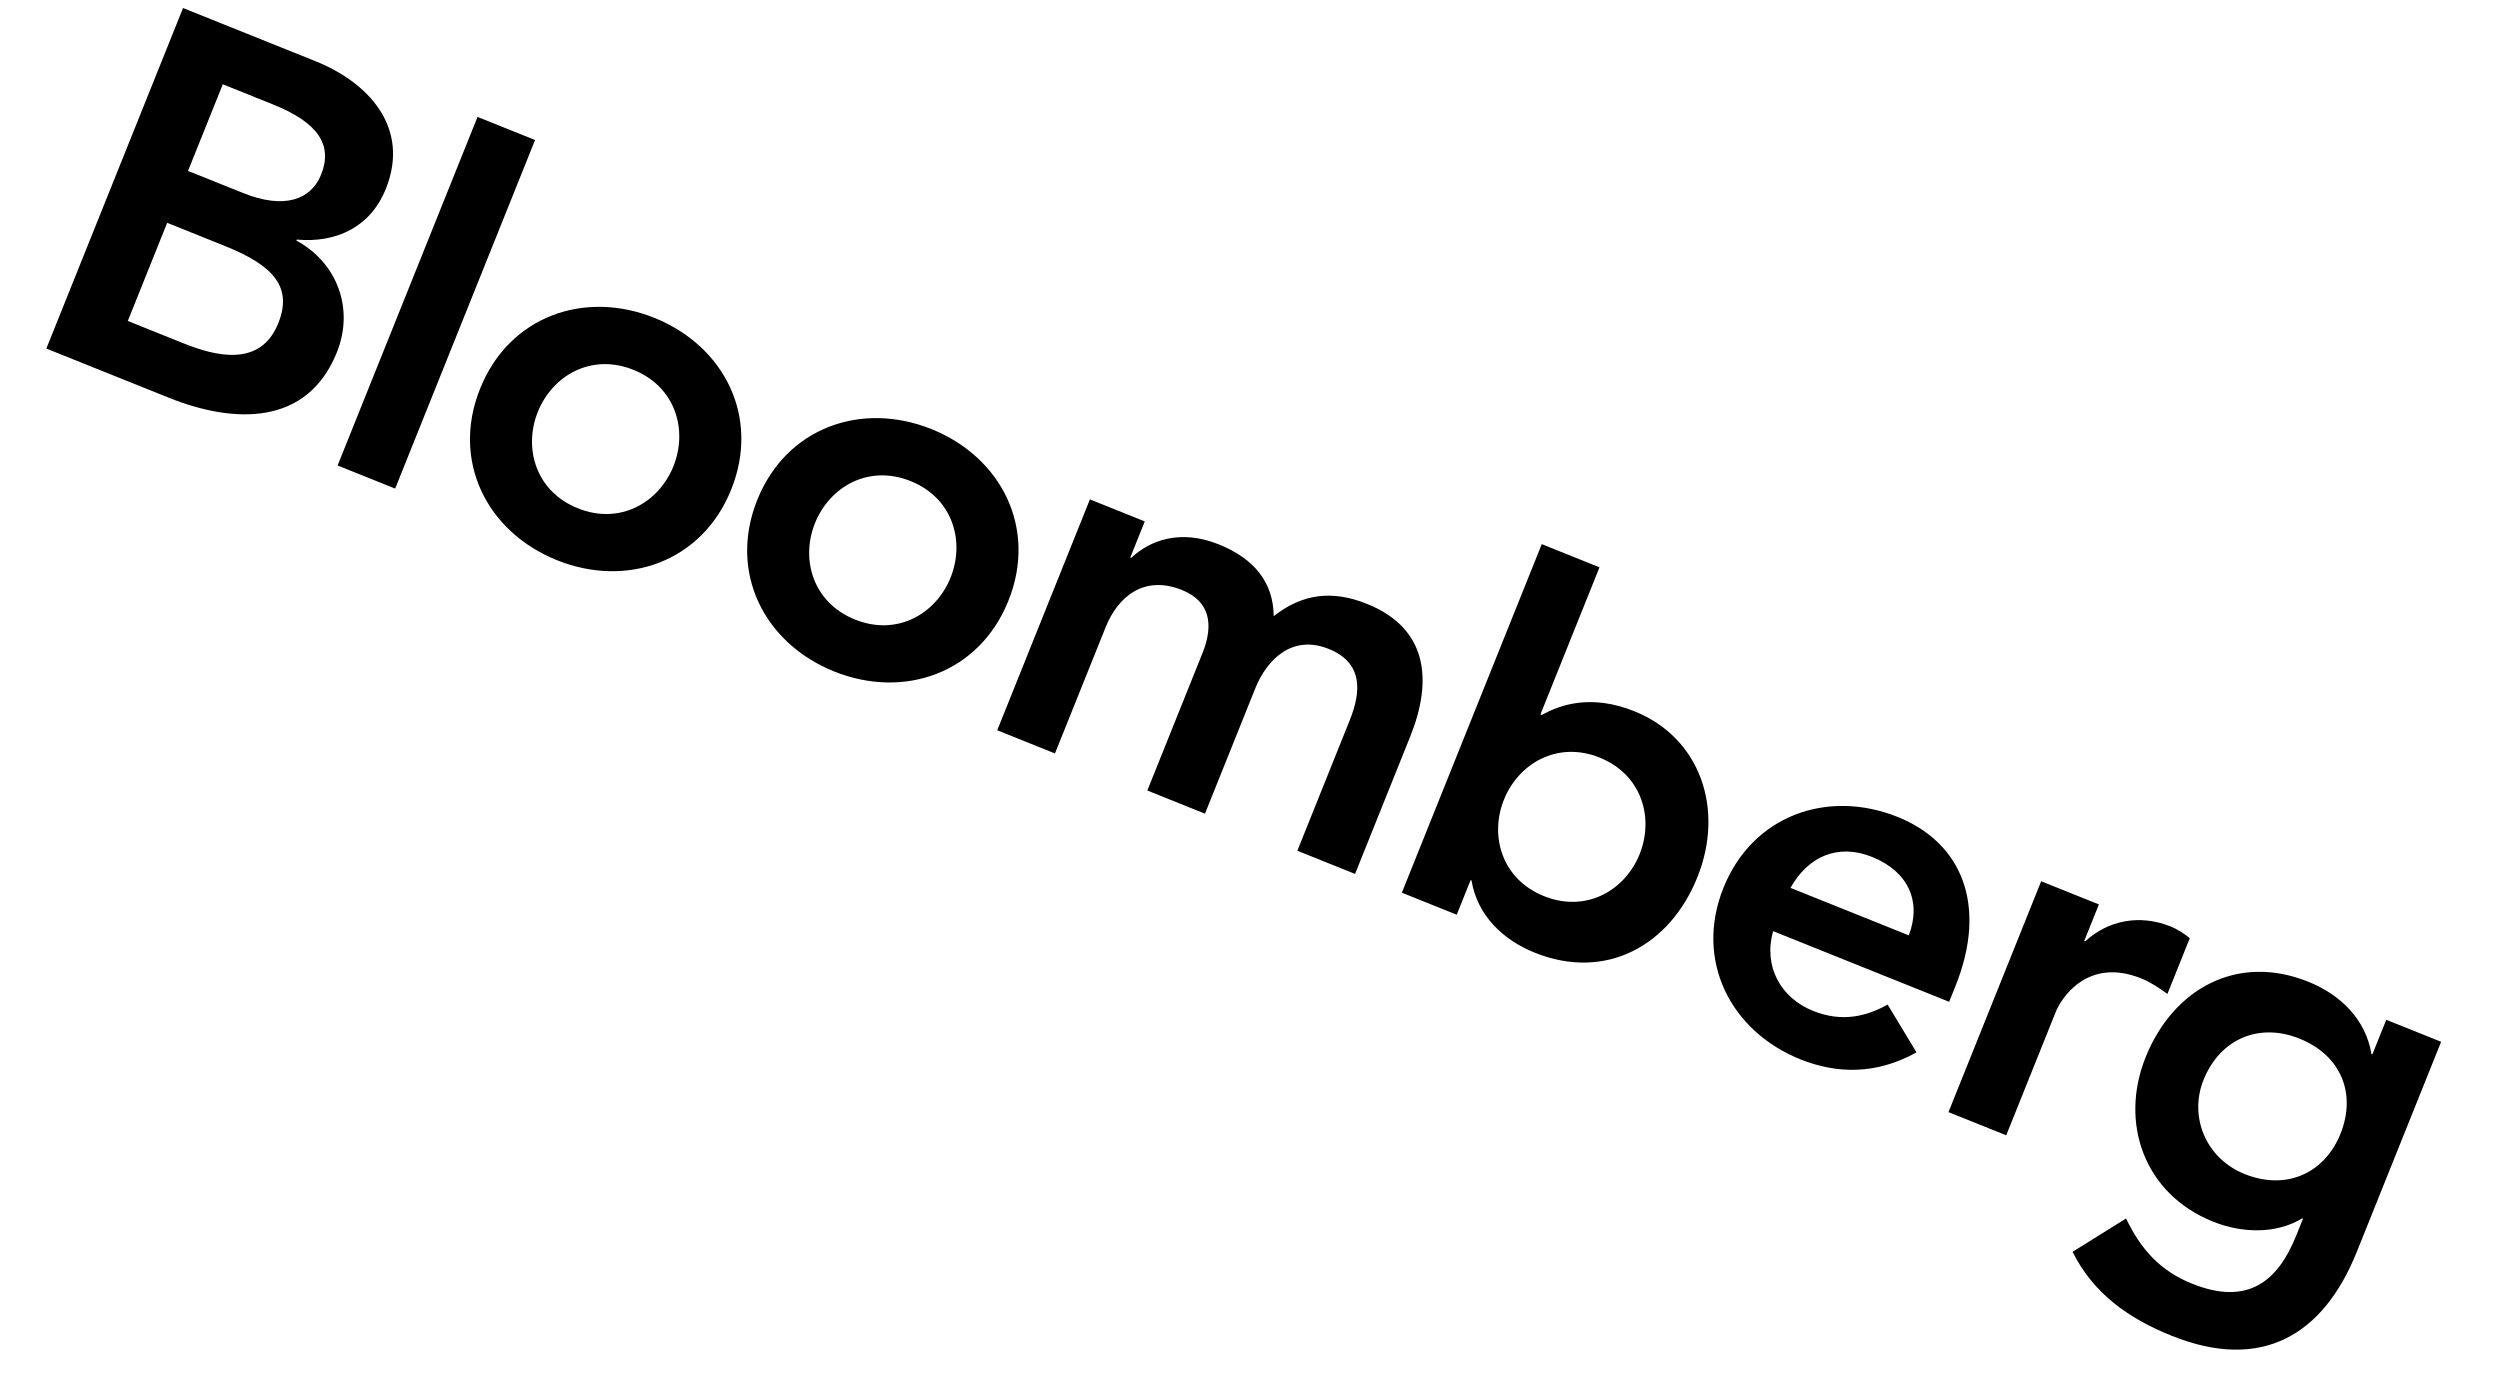 <svg width="320" height="178" viewBox="0 0 320 178" fill="none" xmlns="http://www.w3.org/2000/svg">
<g id="bloomberg">
<path id="Combined Shape" fill-rule="evenodd" clip-rule="evenodd" d="M50.58 62.538L68.489 17.922L61.123 14.965L43.213 59.58L50.58 62.538ZM5.932 44.615L21.628 50.916C29.877 54.227 39.308 54.591 43.116 45.106C45.366 39.5 43.163 33.618 37.935 30.796L37.987 30.666C43.008 31.123 47.409 29.1 49.387 24.173C52.576 16.229 47.006 10.493 40.418 7.848L23.429 1.028L5.932 44.615ZM28.518 10.787L34.922 13.358C40.775 15.708 42.612 18.593 41.104 22.349C39.793 25.614 36.324 26.796 31.147 24.718L24.067 21.876L28.518 10.787ZM28.846 31.511L21.399 28.521L16.357 41.083L23.494 43.948C27.494 45.554 33.321 47.101 35.616 41.384C37.446 36.824 35.124 34.031 28.846 31.511ZM61.453 49.748C57.721 59.045 62.365 68.121 71.3 71.708C80.225 75.291 89.866 71.95 93.598 62.652C97.331 53.354 92.68 44.266 83.754 40.683C74.82 37.095 65.184 40.451 61.453 49.748ZM68.842 52.714C70.695 48.097 75.664 45.163 81.083 47.339C86.501 49.514 88.052 55.066 86.199 59.682C84.346 64.299 79.387 67.238 73.968 65.063C68.548 62.887 66.988 57.332 68.842 52.714ZM106.778 85.95C97.844 82.363 93.198 73.286 96.93 63.989C100.662 54.693 110.297 51.337 119.232 54.925C128.157 58.507 132.808 67.596 129.076 76.894C125.344 86.191 115.702 89.532 106.778 85.95ZM116.56 61.58C111.141 59.405 106.173 62.338 104.319 66.956C102.466 71.573 104.026 77.129 109.445 79.304C114.864 81.479 119.824 78.54 121.677 73.924C123.53 69.307 121.979 63.755 116.56 61.58ZM146.531 66.74L139.509 63.922L127.646 93.473L135.035 96.44L141.511 80.309C143.094 76.363 146.436 73.571 151.295 75.522C154.868 76.956 155.387 79.939 153.925 83.581L146.858 101.186L154.237 104.148L160.664 88.138C162.194 84.327 165.455 81.206 170.072 83.059C174.447 84.816 174.263 88.46 172.782 92.15L166.06 108.895L173.449 111.861L180.516 94.257C183.358 87.176 182.837 80.451 174.956 77.287C170.532 75.512 166.697 75.985 163.038 78.868C162.988 74.552 160.555 71.507 155.995 69.676C151.069 67.699 147.198 69.157 144.791 71.409L144.675 71.363L146.531 66.74ZM186.46 117.083L179.438 114.264L179.437 114.264L197.346 69.649L204.736 72.615L197.179 91.44L197.362 91.514C199.67 90.208 203.67 88.819 209.206 91.041C217.638 94.426 220.771 103.551 217.262 112.292C213.755 121.029 205.55 125.598 196.451 121.945C192.318 120.286 189.088 117.127 188.354 112.7L188.238 112.653L186.46 117.083ZM197.632 114.704C203.061 116.883 208.018 113.95 209.874 109.328C211.727 104.71 210.18 99.149 204.751 96.969C199.331 94.794 194.36 97.739 192.506 102.356C190.651 106.978 192.212 112.529 197.632 114.704ZM249.491 128.231L250.305 126.203C254.434 115.916 251.156 107.882 242.906 104.57C233.962 100.98 224.336 104.338 220.604 113.635C216.872 122.932 221.508 132.005 230.452 135.595C235.117 137.468 240.169 137.567 245.31 134.706L241.62 128.588C238.866 130.113 235.767 130.876 232.077 129.394C227.953 127.739 225.684 123.75 226.956 119.185L249.491 128.231ZM229.18 113.646C231.439 109.612 235.263 107.934 239.629 109.687C244.247 111.54 245.989 115.386 244.326 119.725L229.18 113.646ZM261.271 112.8L268.66 115.766L266.781 120.446L266.907 120.496C269.869 117.754 273.942 117.023 277.825 118.581C278.752 118.954 279.536 119.487 280.294 120.083L277.429 127.221C276.324 126.424 275.246 125.705 274.076 125.236C267.122 122.444 263.787 127.902 263.143 129.505L256.796 145.318L249.406 142.352L261.27 112.799L261.271 112.8ZM305.442 130.531L303.662 134.964L303.546 134.918C302.818 130.475 299.579 127.314 295.454 125.658C286.346 122.002 278.149 126.579 274.638 135.325C271.28 143.69 274.413 152.815 283.271 156.371C286.97 157.856 291.351 157.977 294.677 155.954L294.783 155.996L293.916 158.155C291.57 163.998 287.735 167.181 280.588 164.312C276.464 162.656 274.002 159.873 272.14 155.963L265.289 160.233C267.973 165.617 272.501 168.781 277.987 170.984C289.502 175.606 297.39 170.899 301.663 160.254L312.463 133.35L305.442 130.531ZM294.326 132.938C299.677 135.086 301.638 140.006 299.581 145.13C297.608 150.046 292.777 152.47 287.3 150.271C282.316 148.271 280.173 142.907 282.051 138.227C284.155 132.988 289.148 130.859 294.326 132.938Z" fill="black"/>
</g>
</svg>
